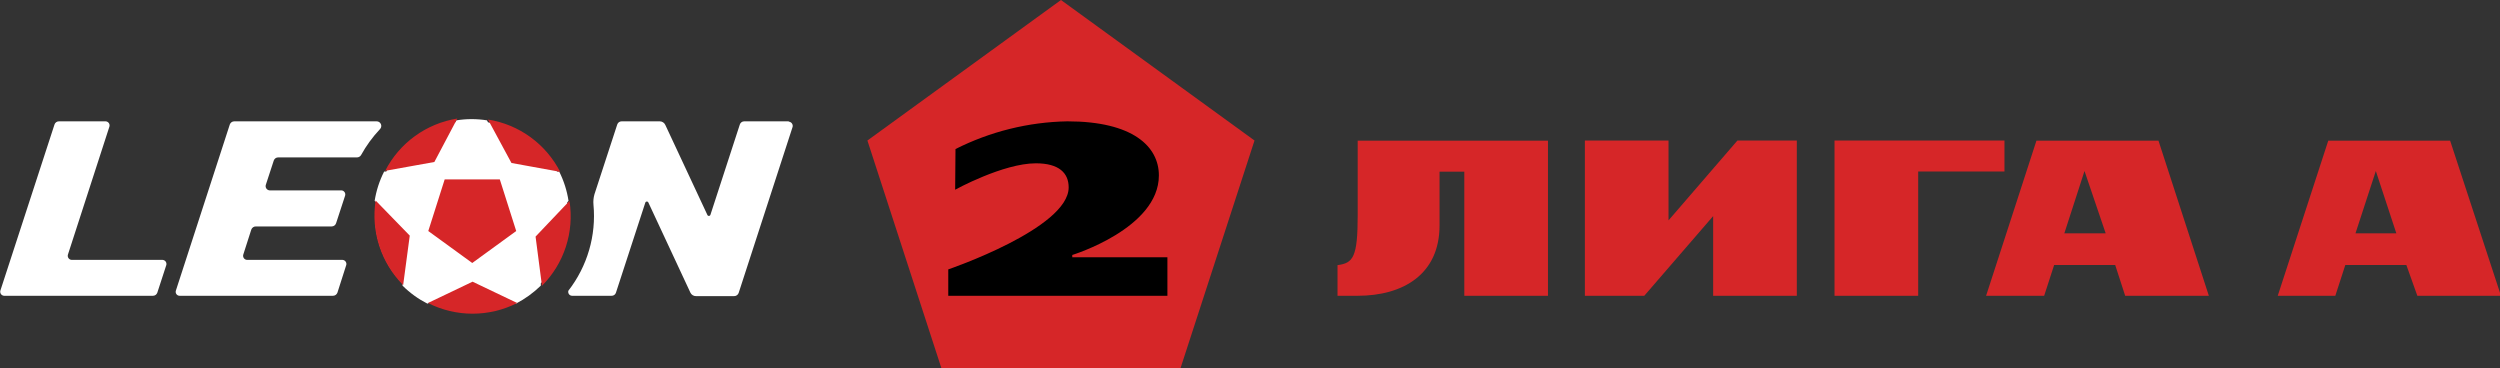 <svg viewBox="0 0 163 24" fill="none"
  xmlns="http://www.w3.org/2000/svg">
  <rect x="0" y="0" width="163" height="24" fill="#333333" stroke="none"/>
  <g clip-path="url(#clip0_9124_352913)">
    <path d="M69.175 0L56.555 9.162L61.378 24H76.971L81.794 9.162L69.175 0Z" fill="#D62628"/>
    <path d="M62.298 9.718C64.562 8.575 67.055 7.957 69.592 7.911C73.87 7.911 75.559 9.557 75.559 11.439C75.559 14.892 69.912 16.624 69.912 16.624V16.773H76.115V19.285H61.827V17.564C61.827 17.564 69.677 14.892 69.677 12.219C69.677 11.278 69.046 10.648 67.538 10.648C65.399 10.648 62.276 12.369 62.276 12.369L62.298 9.718Z" fill="black"/>
    <path d="M24.556 7.911H15.273C15.21 7.911 15.148 7.931 15.097 7.967C15.045 8.004 15.006 8.055 14.984 8.114L11.465 18.954C11.454 18.992 11.451 19.033 11.458 19.073C11.465 19.112 11.481 19.15 11.505 19.182C11.529 19.214 11.56 19.24 11.596 19.258C11.632 19.276 11.671 19.286 11.711 19.285H21.7C21.765 19.287 21.829 19.269 21.883 19.232C21.936 19.196 21.977 19.143 22 19.082L22.577 17.276C22.587 17.237 22.588 17.198 22.58 17.159C22.572 17.12 22.556 17.084 22.532 17.052C22.509 17.02 22.479 16.994 22.444 16.976C22.409 16.957 22.371 16.946 22.331 16.944H16.107C16.066 16.943 16.026 16.932 15.991 16.913C15.955 16.893 15.924 16.866 15.9 16.833C15.877 16.8 15.861 16.762 15.854 16.722C15.847 16.682 15.85 16.641 15.861 16.602L16.385 14.967C16.407 14.906 16.448 14.853 16.502 14.817C16.556 14.78 16.619 14.762 16.684 14.764H21.625C21.69 14.764 21.753 14.743 21.805 14.705C21.857 14.666 21.896 14.612 21.914 14.55L22.502 12.754C22.514 12.715 22.516 12.674 22.509 12.634C22.503 12.594 22.486 12.556 22.463 12.523C22.439 12.49 22.408 12.463 22.372 12.443C22.337 12.424 22.297 12.413 22.256 12.412H17.572C17.532 12.408 17.494 12.396 17.459 12.376C17.424 12.357 17.394 12.329 17.371 12.297C17.347 12.264 17.331 12.227 17.323 12.188C17.316 12.149 17.317 12.108 17.326 12.069L17.85 10.466C17.871 10.404 17.912 10.351 17.966 10.314C18.02 10.277 18.084 10.259 18.149 10.263H23.272C23.326 10.263 23.379 10.249 23.426 10.223C23.473 10.197 23.512 10.159 23.54 10.113C23.878 9.501 24.291 8.934 24.77 8.424C24.812 8.382 24.842 8.328 24.854 8.27C24.866 8.211 24.86 8.15 24.837 8.095C24.814 8.04 24.774 7.993 24.724 7.96C24.674 7.927 24.616 7.91 24.556 7.911Z" fill="white"/>
    <path d="M10.588 16.944H4.674C4.633 16.943 4.594 16.932 4.558 16.913C4.522 16.893 4.491 16.866 4.467 16.833C4.444 16.8 4.428 16.762 4.421 16.722C4.414 16.682 4.416 16.641 4.428 16.602L7.134 8.253C7.145 8.214 7.147 8.173 7.141 8.133C7.134 8.093 7.118 8.055 7.094 8.022C7.07 7.989 7.039 7.962 7.004 7.943C6.968 7.923 6.928 7.913 6.888 7.911H3.84C3.775 7.911 3.712 7.931 3.66 7.97C3.607 8.008 3.569 8.063 3.551 8.125L0.022 18.954C0.012 18.992 0.011 19.032 0.019 19.071C0.027 19.11 0.043 19.146 0.066 19.178C0.09 19.209 0.12 19.236 0.155 19.254C0.19 19.273 0.228 19.284 0.268 19.285H9.968C10.031 19.287 10.093 19.267 10.145 19.231C10.197 19.195 10.236 19.142 10.257 19.082L10.845 17.276C10.854 17.237 10.855 17.198 10.847 17.159C10.84 17.12 10.823 17.084 10.8 17.052C10.777 17.02 10.746 16.994 10.711 16.976C10.677 16.957 10.638 16.946 10.599 16.944" fill="white"/>
    <path d="M51.421 7.911H48.523C48.458 7.911 48.395 7.931 48.343 7.97C48.291 8.008 48.253 8.063 48.234 8.125L46.32 14.005C46.313 14.026 46.299 14.044 46.281 14.058C46.263 14.071 46.241 14.078 46.218 14.078C46.196 14.078 46.174 14.071 46.156 14.058C46.137 14.044 46.124 14.026 46.117 14.005L43.379 8.146C43.348 8.077 43.299 8.019 43.236 7.977C43.174 7.936 43.101 7.913 43.026 7.911H40.534C40.47 7.91 40.408 7.929 40.356 7.965C40.304 8.002 40.266 8.054 40.245 8.114L38.758 12.668C38.695 12.887 38.673 13.115 38.694 13.342C38.883 15.352 38.297 17.359 37.058 18.954C37.046 18.992 37.044 19.033 37.051 19.073C37.057 19.112 37.074 19.15 37.097 19.182C37.121 19.214 37.153 19.24 37.188 19.258C37.224 19.276 37.264 19.286 37.304 19.285H39.871C39.935 19.288 39.998 19.27 40.05 19.233C40.102 19.197 40.141 19.143 40.16 19.082L42.074 13.213C42.081 13.192 42.094 13.173 42.113 13.16C42.131 13.147 42.153 13.14 42.175 13.14C42.198 13.14 42.22 13.147 42.238 13.16C42.257 13.173 42.27 13.192 42.277 13.213L45.015 19.082C45.048 19.151 45.099 19.208 45.164 19.248C45.228 19.288 45.303 19.308 45.379 19.307H47.86C47.925 19.309 47.989 19.29 48.042 19.253C48.096 19.217 48.137 19.165 48.159 19.104L51.678 8.274C51.687 8.236 51.688 8.195 51.68 8.156C51.673 8.117 51.657 8.079 51.633 8.047C51.61 8.014 51.58 7.987 51.545 7.968C51.51 7.948 51.472 7.936 51.432 7.932" fill="white"/>
    <path d="M33.55 19.735C32.684 20.159 31.733 20.38 30.769 20.38C29.805 20.38 28.854 20.159 27.988 19.735L27.87 19.799C27.27 19.494 26.722 19.098 26.245 18.623V18.473C25.571 17.784 25.065 16.95 24.767 16.034C24.468 15.118 24.384 14.145 24.523 13.192L24.427 13.096C24.532 12.429 24.741 11.783 25.047 11.182H25.186C25.639 10.339 26.279 9.612 27.058 9.056C27.837 8.5 28.733 8.13 29.678 7.975L29.753 7.847C30.415 7.74 31.09 7.74 31.753 7.847L31.817 7.975C32.763 8.131 33.66 8.501 34.44 9.056C35.221 9.612 35.864 10.339 36.319 11.182H36.458C36.761 11.784 36.967 12.43 37.068 13.096L36.983 13.192C37.116 14.145 37.031 15.116 36.732 16.031C36.434 16.947 35.931 17.782 35.261 18.473V18.623C34.78 19.093 34.232 19.489 33.635 19.799L33.55 19.735Z" fill="white"/>
    <path d="M32.587 11.695L33.657 15.063L30.791 17.147L27.924 15.063L28.994 11.695H32.587ZM37.133 13.096L34.919 15.426L35.336 18.633C36.048 17.92 36.582 17.048 36.894 16.09C37.206 15.132 37.288 14.113 37.133 13.117M36.523 11.204C36.063 10.305 35.396 9.528 34.579 8.935C33.761 8.343 32.815 7.951 31.817 7.793L33.347 10.626L36.523 11.204ZM29.817 7.729C28.82 7.887 27.874 8.279 27.056 8.871C26.238 9.464 25.572 10.241 25.112 11.139L28.32 10.562L29.817 7.729ZM27.903 19.756C28.804 20.214 29.801 20.453 30.812 20.453C31.823 20.453 32.82 20.214 33.721 19.756L30.812 18.366L27.903 19.756ZM26.288 18.569L26.716 15.362L24.491 13.074C24.336 14.07 24.418 15.089 24.73 16.047C25.042 17.006 25.576 17.877 26.288 18.591" fill="#D62628"/>
    <path d="M88.522 9.172V14.015C88.522 16.763 88.233 17.158 87.206 17.286V19.285H88.511C91.484 19.285 93.858 17.885 93.858 14.699V11.193H95.473V19.285H100.928V9.172H88.522Z" fill="#D62628"/>
    <path d="M130.691 9.162H119.611V19.286H125.066V11.182H130.691V9.162Z" fill="#D62628"/>
    <path d="M138.562 19.285H144.017L140.733 9.172H132.776L129.493 19.285H133.279L133.931 17.276H137.91L138.562 19.285ZM134.595 15.212L135.91 11.15L137.29 15.212H134.595Z" fill="#D62628"/>
    <path d="M113.28 9.162L108.788 14.368V9.162H103.334V19.286H107.206L111.697 14.09V19.286H117.152V9.162H113.28Z" fill="#D62628"/>
    <path d="M157.61 19.285H163.064L159.749 9.172H151.803L148.509 19.285H152.263L152.915 17.276H156.894L157.61 19.285ZM153.578 15.212L154.904 11.15L156.241 15.212H153.578Z" fill="#D62628"/>
  </g>
  <defs>
    <clipPath id="clip0_9124_352913">
      <rect width="163" height="24" fill="white"/>
    </clipPath>
  </defs>
</svg>
